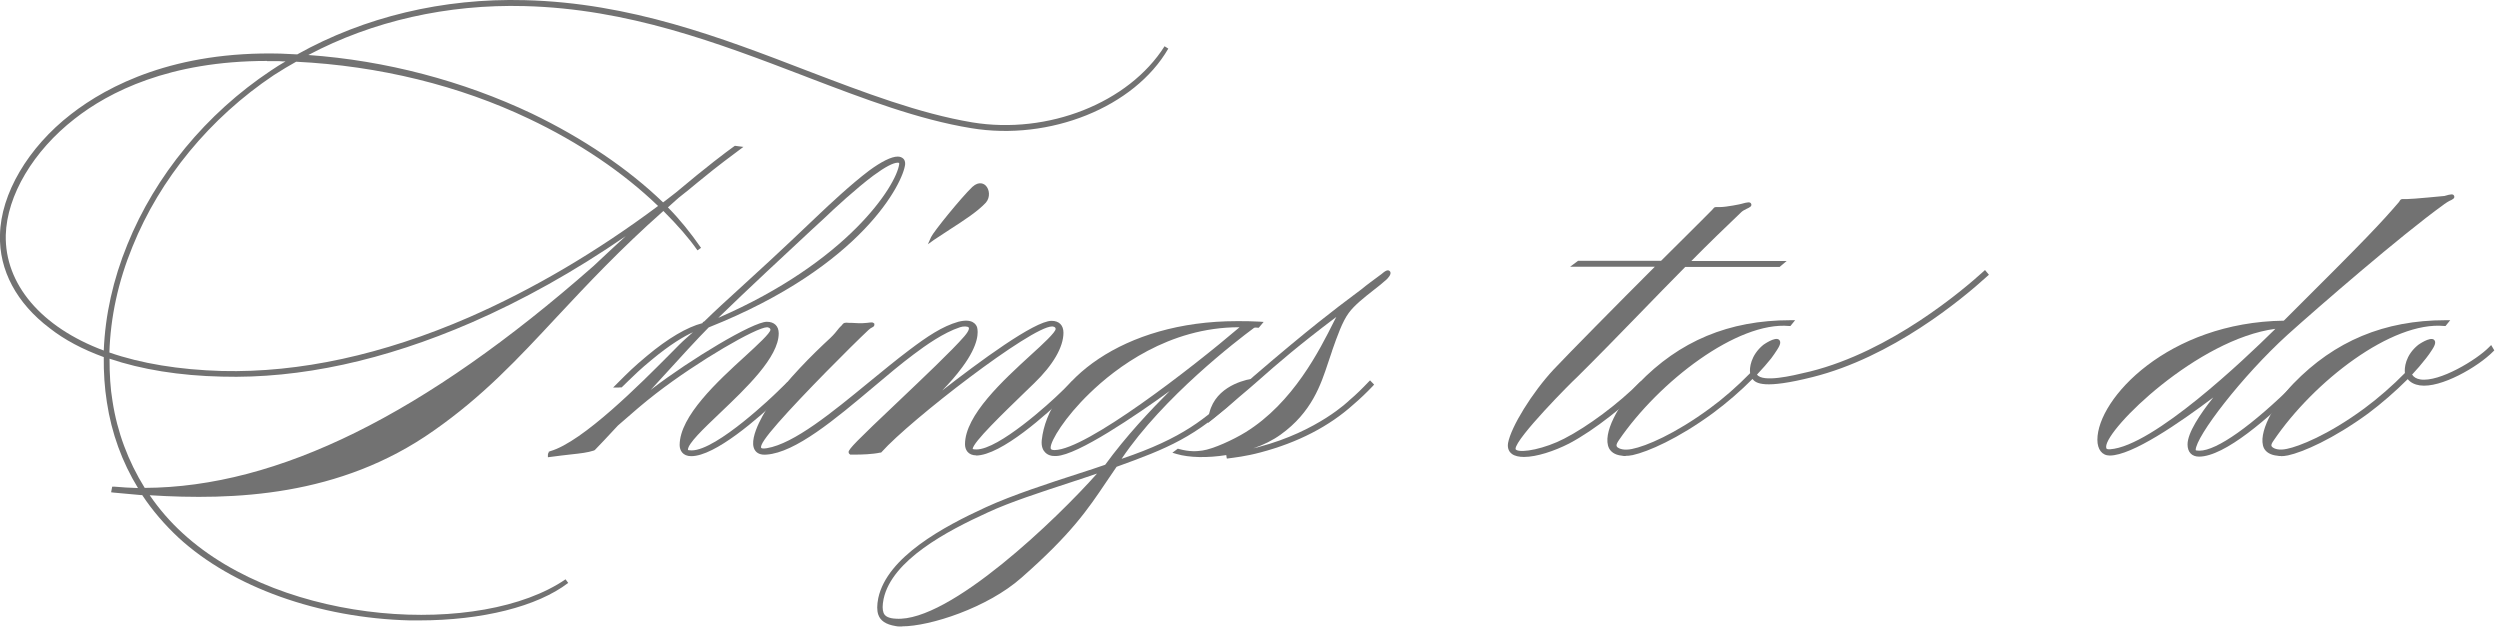 <svg width="359" height="90" viewBox="0 0 359 90" fill="none" xmlns="http://www.w3.org/2000/svg">
<g clip-path="url(#clip0_265_623)">
<path d="M167.478 6.8C162.675 15.148 150.737 19.95 139.494 18.065C131.864 16.831 124.054 13.824 115.796 10.66C103.296 5.902 90.37 0.943 75.335 0.561C63.643 0.27 52.647 2.895 43.154 8.146C54.577 8.82 65.954 11.714 76.255 16.607C83.683 20.175 90.191 24.618 95.195 29.488C95.868 28.994 96.541 28.433 97.26 27.917C101.725 24.169 104.441 22.127 105.63 21.274L105.922 21.319C100.805 25.112 100.244 25.83 97.215 28.186C96.609 28.702 96.003 29.241 95.442 29.757C97.349 31.665 98.965 33.707 100.401 35.771C98.965 33.752 97.215 31.799 95.262 29.869C80.765 42.638 74.572 52.849 62.094 61.601C53.836 67.413 42.144 72.148 20.892 70.757C22.329 72.979 24.056 74.999 26.031 76.794C40.708 90.281 69.231 91.784 81.394 83.436C76.501 87.184 67.839 88.912 58.863 88.732C47.104 88.441 34.267 84.648 25.874 76.928C23.855 75.043 22.082 72.979 20.623 70.735C19.232 70.623 17.796 70.51 16.337 70.353L16.382 70.174C17.706 70.286 19.052 70.331 20.399 70.353C17.997 66.561 16.382 62.274 15.664 57.651C15.327 55.475 15.17 53.253 15.215 51.009C12.163 49.909 9.515 48.54 7.315 46.835C2.648 43.356 0.179 38.666 0.314 33.729C0.426 27.939 4.286 21.364 10.39 16.629C15.686 12.5 25.156 7.608 40.282 7.989L42.75 8.101C52.355 2.738 63.508 0.045 75.335 0.337C90.392 0.718 103.363 5.678 115.863 10.48C124.122 13.644 131.909 16.607 139.539 17.886C150.692 19.726 162.406 14.834 167.478 6.8ZM15.192 50.785C15.349 45.668 16.471 40.372 18.581 35.233C22.553 25.381 29.824 16.562 39.047 10.413C40.035 9.74 41.044 9.134 42.099 8.528C41.381 8.483 40.708 8.483 40.035 8.461C24.977 8.079 15.798 12.68 10.547 16.809C4.488 21.499 0.65 27.984 0.516 33.729C0.359 40.349 4.982 47.104 15.192 50.785ZM94.499 30.228C85.702 36.759 76.703 42.1 67.615 46.049C55.138 51.458 43.132 54.083 31.889 53.792C25.605 53.635 20.062 52.692 15.439 51.076C15.394 53.298 15.507 55.52 15.843 57.651C16.561 62.274 18.199 66.561 20.623 70.376C40.528 70.331 61.803 59.267 85.411 38.487C88.911 35.188 91.941 32.472 94.499 30.228ZM42.481 8.573C41.359 9.201 40.259 9.852 39.182 10.57C29.981 16.741 22.733 25.516 18.783 35.323C16.673 40.462 15.551 45.758 15.439 50.874C19.883 52.445 25.313 53.433 31.889 53.612C43.087 53.881 55.07 51.278 67.525 45.87C76.793 41.808 86.039 36.355 95.015 29.645C90.011 24.753 83.548 20.332 76.12 16.809C65.752 11.849 53.993 9.156 42.458 8.573H42.481Z" fill="#727272"/>
<path d="M60.164 89.091C59.737 89.091 59.288 89.091 58.84 89.091C45.779 88.755 33.369 84.311 25.649 77.22C23.63 75.335 21.857 73.27 20.421 71.094H20.241C18.962 70.981 17.638 70.869 16.291 70.734L15.955 70.69L16.112 69.882H16.404C17.526 69.994 18.67 70.039 19.815 70.084C17.526 66.336 16.022 62.207 15.349 57.764C15.012 55.654 14.877 53.477 14.9 51.278C11.87 50.178 9.245 48.787 7.135 47.127C2.378 43.536 -0.158 38.778 -0.001 33.729C0.111 27.849 4.016 21.184 10.187 16.405C15.551 12.23 25.156 7.316 40.281 7.697L42.682 7.81C52.332 2.424 63.597 -0.292 75.356 0.023C90.527 0.404 103.475 5.364 115.997 10.188C124.233 13.33 131.998 16.292 139.605 17.572C150.489 19.367 162.091 14.766 167.23 6.643L167.769 6.979C162.922 15.372 150.759 20.287 139.448 18.402C131.886 17.168 124.166 14.228 115.997 11.108L115.481 10.906C103.049 6.149 90.212 1.257 75.334 0.875C64.248 0.584 53.521 3.007 44.275 7.899C55.361 8.685 66.447 11.602 76.389 16.315C83.704 19.838 90.212 24.236 95.217 29.061C95.508 28.859 95.778 28.635 96.07 28.411C96.406 28.164 96.72 27.894 97.057 27.648C101.545 23.878 104.238 21.858 105.427 21.005L105.54 20.938L106.752 21.095L106.123 21.566C102.914 23.945 101.5 25.112 100.131 26.234C99.323 26.907 98.538 27.558 97.416 28.433C96.922 28.882 96.406 29.331 95.912 29.779C97.596 31.485 99.144 33.392 100.67 35.592L100.154 35.951C98.92 34.178 97.304 32.338 95.262 30.296C89.046 35.794 84.266 40.91 80.047 45.421C74.302 51.592 69.342 56.911 62.273 61.848C48.786 71.363 33.459 71.857 21.498 71.116C22.844 73.091 24.438 74.931 26.233 76.569C40.842 89.989 69.163 91.448 81.213 83.189L81.595 83.706C77.174 87.094 69.23 89.091 60.164 89.091ZM23.787 70.6C35.299 71.116 49.392 70.129 61.892 61.332C68.893 56.417 73.83 51.121 79.553 44.995C81.191 43.222 82.919 41.382 84.782 39.452C62.026 59.29 42.009 69.523 23.764 70.6H23.787ZM15.73 51.525C15.73 53.724 15.842 55.766 16.157 57.606C16.83 62.027 18.401 66.224 20.78 70.061C39.877 69.972 60.949 59.559 85.186 38.24C86.846 36.669 88.417 35.233 89.853 33.909C82.515 38.958 75.087 43.109 67.704 46.319C55.137 51.772 43.086 54.397 31.843 54.083C25.784 53.949 20.353 53.073 15.708 51.502L15.73 51.525ZM15.73 50.627C20.263 52.198 25.694 53.096 31.866 53.275C43.041 53.545 54.98 50.941 67.367 45.556C76.546 41.539 85.657 36.175 94.499 29.578C89.517 24.775 83.121 20.444 75.962 17.055C65.998 12.298 54.441 9.448 42.525 8.864C41.56 9.403 40.46 10.054 39.316 10.794C30.16 16.921 22.956 25.673 19.029 35.412C16.965 40.439 15.865 45.556 15.708 50.627H15.73ZM38.328 8.752C24.303 8.752 15.618 13.218 10.726 17.055C4.779 21.678 0.986 28.074 0.829 33.752C0.672 40.798 5.924 46.992 14.9 50.336C15.102 45.241 16.246 40.125 18.289 35.12C22.306 25.179 29.621 16.315 38.889 10.143C39.585 9.672 40.303 9.223 40.999 8.819C40.662 8.819 40.348 8.819 40.034 8.775C39.473 8.775 38.912 8.775 38.351 8.775L38.328 8.752Z" fill="#727272"/>
<path d="M101.612 46.745C99.211 49.146 93.264 55.766 89 60.344C90.279 59.132 92.568 57.067 93.892 56.058C99.48 51.771 108.277 46.52 110.162 46.52C111.441 46.52 111.553 47.463 111.553 47.867C111.553 53.387 98.515 62.027 98.515 64.585C98.515 64.989 99.121 64.989 99.39 64.989C103.183 64.989 111.643 56.753 111.755 56.641L113.259 55.182H113.595L112.092 56.641C107.357 61.152 102.128 65.169 99.323 65.169C98.223 65.169 97.977 64.428 97.977 63.889C97.977 57.718 111.015 49.078 111.015 47.328C111.015 46.767 110.386 46.655 110.229 46.655C108.614 46.655 100.153 51.547 94.072 56.237C92.119 57.741 90.1 59.536 88.596 60.86C87.16 62.408 85.993 63.643 85.252 64.383C83.906 64.832 82.29 64.832 79.059 65.281C79.059 65.213 79.103 65.169 79.126 65.169C79.126 65.169 79.171 65.169 79.171 65.056C85.14 63.328 96.563 50.739 98.74 48.831C99.39 48.27 100.019 47.709 100.625 47.148L100.782 46.991L100.939 46.834C99.435 47.216 96.877 48.517 93.398 51.457C91.267 53.23 90.347 54.24 89.224 55.295C89.112 55.295 89 55.339 88.888 55.339C90.347 53.881 91.109 53.095 93.174 51.367C96.585 48.517 99.233 47.148 101.096 46.7C101.163 46.632 101.253 46.587 101.275 46.52H101.32C105.719 42.279 107.783 40.73 118.039 30.924C119.61 29.42 122.617 26.637 125.108 24.752C126.836 23.473 128.227 22.8 129.013 22.8C129.506 22.8 129.798 23.069 129.753 23.54C129.574 25.493 124.345 37.746 101.702 46.722L101.612 46.745ZM101.724 46.587C122.056 38.217 129.035 26.592 129.439 23.608C129.484 23.226 129.259 23.047 128.923 23.047C128.137 23.047 126.858 23.765 125.198 24.954C122.572 26.907 119.161 30.093 118.173 31.036C116.288 32.809 107.043 41.291 101.724 46.587Z" fill="#727272"/>
<path d="M78.679 65.663V65.304C78.679 65.169 78.724 65.057 78.791 64.99V64.878L79.015 64.788C83.706 63.441 92.076 55.004 96.115 50.942C97.215 49.82 98.023 49.012 98.472 48.63C98.831 48.316 99.167 48.024 99.504 47.71C98.225 48.294 96.228 49.461 93.512 51.727C91.986 52.984 91.089 53.859 90.303 54.622C89.989 54.936 89.675 55.228 89.361 55.542L89.271 55.632H89.136C89.136 55.632 89.069 55.632 89.024 55.632C88.957 55.632 88.867 55.654 88.8 55.654H88.037L88.979 54.712C90.191 53.5 90.999 52.692 92.884 51.121C95.913 48.585 98.674 46.97 100.851 46.409H100.873L100.963 46.207H101.075C102.87 44.456 104.284 43.177 106.057 41.561C108.593 39.25 111.734 36.4 117.704 30.7C118.961 29.51 122.147 26.503 124.795 24.506C126.568 23.204 128.004 22.486 128.902 22.486C129.261 22.486 129.53 22.599 129.732 22.8C129.867 22.935 130.002 23.182 129.979 23.586C129.732 26.122 123.942 38.195 101.771 47.014C100.289 48.496 97.552 51.48 94.657 54.667C94.253 55.116 93.826 55.565 93.422 56.013C93.512 55.946 93.58 55.879 93.669 55.811C99.145 51.615 108.121 46.207 110.119 46.207C111.196 46.207 111.824 46.835 111.824 47.867C111.824 51.301 107.134 55.744 103.364 59.335C101.008 61.579 98.786 63.688 98.786 64.586C98.786 64.631 98.898 64.676 99.325 64.676C102.96 64.676 111.375 56.507 111.465 56.417L113.059 54.869H114.315L112.251 56.889C108.862 60.098 102.691 65.506 99.257 65.506C98.023 65.506 97.597 64.653 97.597 63.913C97.597 59.761 103.072 54.734 107.089 51.076C108.75 49.55 110.635 47.822 110.635 47.351C110.635 47.037 110.164 46.992 110.164 46.992C108.638 46.992 100.312 51.794 94.208 56.507C92.48 57.831 90.685 59.402 89.249 60.659L88.732 61.108C87.117 62.858 86.084 63.935 85.411 64.631L85.276 64.698C84.379 64.99 83.414 65.102 81.955 65.259C81.147 65.349 80.182 65.461 79.015 65.618L78.656 65.663H78.679ZM79.105 65.506C79.105 65.506 79.105 65.506 79.083 65.506C79.083 65.506 79.083 65.506 79.105 65.506ZM99.123 48.877C99.123 48.877 98.966 49.012 98.876 49.079C98.449 49.461 97.597 50.291 96.542 51.368C92.615 55.318 85.635 62.342 80.743 64.743C81.147 64.698 81.529 64.653 81.888 64.608C83.257 64.451 84.177 64.362 84.985 64.092C85.658 63.419 86.668 62.342 88.261 60.614L88.777 60.165L88.71 60.098C90.371 58.325 92.278 56.238 94.141 54.196C95.936 52.243 97.664 50.358 99.078 48.832L99.123 48.877ZM111.196 47.71C110.882 48.451 109.692 49.573 107.516 51.548C103.813 54.936 98.225 60.053 98.225 63.913C98.225 63.98 98.225 64.047 98.225 64.115C98.606 62.993 100.267 61.399 102.915 58.863C106.595 55.363 111.173 51.009 111.173 47.867C111.173 47.8 111.173 47.755 111.173 47.688L111.196 47.71ZM128.924 23.361C128.274 23.361 127.107 23.967 125.401 25.224C123 27.019 119.791 29.959 118.422 31.283C118.04 31.642 117.345 32.293 116.425 33.123C113.171 36.153 107.358 41.539 103.14 45.646C121.721 37.567 128.7 26.705 129.126 23.564C129.126 23.496 129.126 23.429 129.104 23.406C129.081 23.384 129.014 23.361 128.924 23.361Z" fill="#727272"/>
<path d="M154.485 55.026C154.037 55.519 153.498 56.013 152.982 56.484C148.292 61.04 143.018 65.057 140.213 65.057C139.113 65.057 138.911 64.316 138.911 63.778C138.911 57.584 151.95 48.966 151.95 47.216C151.95 46.61 151.276 46.543 151.119 46.543C147.888 46.543 130.316 60.322 126.412 64.675C125.357 64.9 123.786 64.945 122.911 64.945H122.26L122.215 64.9C122.215 64.159 135.209 52.58 138.754 48.495C140.639 46.318 138.53 46.431 137.812 46.655C135.568 47.396 133.144 49.011 131.057 50.605C124.549 55.452 115.685 64.541 110.097 64.922C106.798 65.191 109.491 60.142 110.725 58.347C113.396 54.554 117.121 50.919 119.477 48.72C120.532 47.71 120.532 47.44 121.026 46.992C121.407 46.655 121.183 46.543 121.968 46.61C122.754 46.655 123.539 46.722 124.594 46.61C125.11 46.543 125.312 46.543 125.312 46.565C125.312 46.633 124.931 46.722 124.571 47.081C122.013 49.483 115.034 56.507 111.578 60.456C110.119 62.117 107.516 65.079 110.254 64.63C115.707 63.733 123.808 55.766 130.833 50.47C133.189 48.675 135.455 47.126 137.789 46.453C139.36 46.049 139.921 46.565 140.078 47.014C140.235 47.53 140.37 49.258 138.014 52.467C135.725 55.542 132.314 58.594 130.72 60.164C130.9 59.985 147.484 46.341 151.074 46.341C152.354 46.341 152.466 47.328 152.466 47.732C152.466 49.797 150.895 52.31 148.382 54.756C144.522 58.504 139.517 63.217 139.45 64.406C139.45 64.81 140.056 64.81 140.303 64.81C144.095 64.81 152.556 56.574 152.668 56.462L154.171 55.003H154.508L154.485 55.026ZM134.019 34.133C134.356 33.392 138.305 28.545 139.876 27.041C141.38 25.695 142.233 27.827 141.38 28.837C139.809 30.565 136.375 32.472 134.019 34.133Z" fill="#727272"/>
<path d="M140.213 65.394C139.001 65.394 138.574 64.563 138.574 63.8C138.574 59.626 144.072 54.599 148.067 50.941C149.728 49.438 151.59 47.71 151.59 47.239C151.59 46.88 151.097 46.88 151.074 46.88C148.112 46.88 130.72 60.299 126.591 64.922L126.524 64.99H126.411C125.312 65.237 123.718 65.281 122.843 65.281H122.08L121.901 65.102L121.856 64.922C121.856 64.496 122.978 63.351 128.902 57.741C132.56 54.263 136.712 50.336 138.462 48.316C139.293 47.351 139.135 47.082 139.113 47.037C138.978 46.835 138.305 46.835 137.856 46.992C135.478 47.777 132.919 49.595 131.191 50.897C129.418 52.221 127.488 53.836 125.446 55.564C119.926 60.21 114.226 64.99 110.074 65.281C109.244 65.349 108.683 65.124 108.369 64.586C107.314 62.768 110.388 58.257 110.433 58.212C113.014 54.532 116.649 50.919 119.23 48.54C119.814 47.979 120.06 47.643 120.262 47.396C120.42 47.194 120.554 47.014 120.779 46.812C120.868 46.745 120.913 46.678 120.936 46.633C121.16 46.341 121.34 46.296 121.946 46.364H122.305C122.955 46.408 123.651 46.453 124.504 46.364C125.177 46.274 125.334 46.274 125.446 46.386L125.559 46.476V46.633C125.559 46.857 125.379 46.947 125.244 47.014C125.11 47.082 124.908 47.194 124.728 47.373C122.215 49.73 115.213 56.754 111.735 60.726C109.94 62.768 109.109 63.98 109.311 64.316C109.356 64.384 109.558 64.451 110.119 64.361C114.024 63.711 119.499 59.222 124.773 54.891C126.703 53.32 128.678 51.682 130.563 50.268C133.144 48.316 135.32 46.857 137.609 46.206C139.629 45.69 140.145 46.565 140.302 46.969C140.482 47.598 140.639 49.416 138.193 52.714C137.34 53.881 136.33 55.026 135.298 56.081C140.572 51.974 148.561 46.072 151.007 46.072C152.084 46.072 152.712 46.7 152.712 47.777C152.712 49.842 151.231 52.4 148.516 55.026L147.237 56.26C144.072 59.334 139.719 63.508 139.674 64.474C139.674 64.474 139.786 64.541 140.213 64.541C143.422 64.541 150.715 57.921 152.353 56.305L153.947 54.757H155.136L154.642 55.295C154.193 55.789 153.655 56.282 153.139 56.754C150.423 59.379 143.781 65.416 140.123 65.416L140.213 65.394ZM122.776 64.653H122.888C123.539 64.653 125.132 64.631 126.209 64.429C127.107 63.441 128.723 61.938 130.72 60.255L130.473 60.008C130.81 59.671 131.236 59.267 131.707 58.818C133.503 57.09 135.949 54.757 137.744 52.355C139.764 49.617 139.876 48.024 139.809 47.418C139.719 47.8 139.45 48.248 139.001 48.765C137.228 50.829 133.076 54.757 129.396 58.235C126.703 60.793 123.696 63.643 122.798 64.675L122.776 64.653ZM152.129 47.665C151.77 48.406 150.58 49.505 148.493 51.413C144.791 54.801 139.203 59.895 139.203 63.8C139.203 63.868 139.203 63.935 139.203 64.002C139.831 62.633 142.704 59.783 146.833 55.789L148.112 54.554C150.693 52.063 152.106 49.64 152.106 47.755C152.106 47.71 152.106 47.688 152.106 47.643L152.129 47.665ZM121.586 46.947H121.497C121.429 47.059 121.362 47.149 121.227 47.261C121.048 47.441 120.936 47.575 120.801 47.755C120.599 48.024 120.33 48.383 119.701 48.989C117.143 51.345 113.53 54.936 110.994 58.549C109.962 60.053 108.773 62.409 108.817 63.711C109.109 62.903 110.007 61.781 111.308 60.299C114.742 56.372 121.631 49.438 124.235 46.992C123.516 47.037 122.91 46.992 122.327 46.992H121.946C121.766 46.947 121.654 46.947 121.586 46.947ZM133.233 35.098L133.705 34.043C134.064 33.258 138.013 28.388 139.629 26.84C140.639 25.92 141.357 26.458 141.537 26.638C142.098 27.176 142.232 28.321 141.582 29.084C140.437 30.34 138.395 31.665 136.442 32.921C135.635 33.437 134.849 33.953 134.153 34.425L133.211 35.098H133.233ZM140.774 26.952C140.527 26.952 140.28 27.131 140.078 27.311C138.889 28.433 136.555 31.238 135.231 32.966C135.522 32.787 135.814 32.585 136.106 32.383C138.036 31.126 140.033 29.847 141.11 28.657C141.492 28.209 141.424 27.423 141.11 27.087C140.998 26.997 140.886 26.952 140.774 26.952Z" fill="#727272"/>
<path d="M179.371 55.071C178.855 55.587 178.204 56.17 177.598 56.754C171.404 62.656 167.163 64.271 160.139 66.785C156.571 71.924 154.843 75.38 146.472 82.74C141.019 87.543 131.818 90.056 128.631 89.585C127.24 89.361 126.634 88.844 126.41 88.149C126.185 87.52 126.253 86.69 126.41 85.927C127.689 79.98 136.104 75.671 141.67 73.113C147.011 70.667 155.157 68.311 158.882 66.987C163.325 60.905 168.801 55.721 171.427 53.163C169.699 54.487 155.695 64.967 151.678 65.147C150.512 65.214 149.771 64.585 149.906 63.239C150.736 55.474 160.992 46.408 177.62 46.408C178.855 46.408 179.528 46.408 180.807 46.475L180.628 46.7C180.111 46.655 179.999 46.7 179.73 46.924C176.947 48.989 166.018 57.517 160.318 66.448C169.788 63.374 172.975 60.591 177.329 56.641C177.935 56.08 178.496 55.519 178.989 55.026H179.393L179.371 55.071ZM158.568 67.323C153.384 69.119 146.293 71.183 141.692 73.293C136.239 75.761 127.801 80.092 126.544 85.95C126.365 86.937 126.365 87.61 126.544 88.126C126.657 88.418 126.993 89.114 128.609 89.181C136.8 89.742 153.766 72.956 158.545 67.323H158.568ZM178.81 46.7C162.046 46.139 150.534 61.691 150.534 64.271C150.534 64.608 150.691 64.945 151.432 64.945C156.212 64.877 172.122 52.467 178.81 46.7Z" fill="#727272"/>
<path d="M129.554 89.966C129.195 89.966 128.88 89.966 128.589 89.899C127.22 89.674 126.412 89.136 126.12 88.261C125.918 87.677 125.918 86.892 126.12 85.882C127.399 79.957 135.546 75.604 141.56 72.844C145.42 71.071 150.828 69.32 154.778 68.041C156.326 67.547 157.672 67.099 158.705 66.74C161.712 62.61 165.235 58.885 167.973 56.147C163.103 59.671 154.755 65.348 151.703 65.483C150.985 65.528 150.446 65.348 150.065 64.944C149.796 64.675 149.504 64.136 149.594 63.216C150.491 54.801 161.218 46.116 177.623 46.116C178.857 46.116 179.553 46.116 180.832 46.184L181.46 46.228L180.764 47.059H180.607C180.136 47.014 180.136 47.036 179.934 47.193C177.78 48.787 167.053 56.978 161.061 65.887C169.993 62.88 173.134 60.03 177.106 56.439C177.69 55.878 178.251 55.317 178.745 54.823L178.834 54.734H180.136L179.597 55.272C179.351 55.519 179.059 55.788 178.767 56.058C178.453 56.349 178.139 56.641 177.825 56.955C171.721 62.767 167.614 64.406 160.343 67.031C159.827 67.772 159.356 68.468 158.907 69.141C156.191 73.18 153.835 76.681 146.676 82.965C141.784 87.296 133.526 89.944 129.531 89.944L129.554 89.966ZM158.996 67.301L158.817 67.503C154.374 72.754 140.079 86.892 131.259 89.181C135.276 88.62 141.874 86.376 146.272 82.493C153.364 76.255 155.698 72.799 158.391 68.782C158.772 68.221 159.154 67.637 159.58 67.031L160.051 66.291C160.59 65.46 161.151 64.63 161.757 63.822C161.016 64.72 160.276 65.662 159.558 66.627H159.58L159.445 66.784L159.154 67.188L159.086 67.278H158.996V67.301ZM157.56 67.996C156.326 68.423 155.002 68.849 153.655 69.298C149.414 70.689 145.038 72.103 141.851 73.584C135.994 76.255 128.073 80.429 126.883 86.016C126.704 86.937 126.704 87.543 126.883 88.014C127.085 88.53 127.669 88.799 128.656 88.844C136.331 89.383 151.883 74.392 157.56 67.974V67.996ZM177.937 46.991C167.816 46.991 160.186 52.871 156.506 56.439C152.87 59.94 150.873 63.306 150.873 64.271C150.873 64.428 150.873 64.63 151.456 64.63C156.012 64.563 171.115 52.871 178.004 46.991H177.959H177.937ZM170.307 47.463C160.32 49.37 151.097 55.07 150.222 63.306C150.2 63.575 150.222 63.822 150.244 64.024C150.491 62.566 152.668 59.267 156.057 55.99C158.817 53.32 163.776 49.37 170.307 47.463ZM171.429 53.163L171.563 53.32C172.686 52.288 173.763 51.367 174.75 50.537C173.695 51.39 172.573 52.265 171.429 53.185V53.163ZM179.238 46.767L179.036 46.947C178.386 47.508 177.667 48.114 176.882 48.764C178.049 47.844 178.947 47.148 179.44 46.767C179.373 46.767 179.306 46.767 179.216 46.767H179.238Z" fill="#727272"/>
<path d="M198.872 39.9C197.301 41.336 194.653 43.019 193.397 44.747C192.432 46.071 191.669 48.248 190.928 50.38C189.694 53.769 188.819 58.459 183.679 62.184C179.505 65.191 172.594 65.932 169.07 64.922L169.227 64.809C170.776 65.213 171.831 65.191 172.728 65.034C174.299 64.809 177.149 63.53 179.034 62.363C187.337 57.247 191.242 47.193 192.858 44.41C186.44 49.213 183.231 51.996 180.426 54.487C179.528 55.272 178.653 56.035 177.755 56.776C176.543 57.875 175.242 58.952 173.85 60.052C174.299 56.484 177.576 55.137 179.752 54.756L180.246 54.307C190.389 45.6 194.182 43.042 195.685 41.83C196.628 41.044 198.266 39.877 198.58 39.653C199.747 38.666 199.433 39.429 198.917 39.922L198.872 39.9ZM196.695 55.07L196.852 55.227C196.022 56.08 195.08 57 194.115 57.808C192.993 58.818 188.886 62.498 180.897 64.652C178.787 65.213 177.104 65.393 176.139 65.528C178.383 65.124 179.079 65.011 180.829 64.518C189.357 62.274 193.868 57.83 193.98 57.718C194.923 56.933 195.82 56.035 196.718 55.093L196.695 55.07Z" fill="#727272"/>
<path d="M176.161 65.82L176.094 65.349C173.401 65.775 170.775 65.73 168.957 65.192L168.352 65.012L169.137 64.429L169.294 64.474C170.865 64.9 171.875 64.81 172.66 64.698C174.231 64.474 177.104 63.15 178.854 62.072C185.699 57.853 189.514 50.246 191.556 46.162C191.668 45.937 191.78 45.713 191.892 45.511C186.484 49.595 183.567 52.109 180.627 54.712C179.729 55.497 178.854 56.26 177.956 57.001C176.834 58.011 175.555 59.088 174.052 60.277L173.446 60.748L173.535 59.985C174.074 55.811 178.203 54.689 179.595 54.42L180.021 54.038C188.077 47.104 192.072 44.12 194.226 42.504C194.765 42.1 195.169 41.808 195.483 41.561C196.223 40.933 197.413 40.08 198.041 39.609L198.378 39.362C198.849 38.958 199.298 38.621 199.59 38.958C199.926 39.34 199.253 39.99 199.118 40.125C198.58 40.619 197.929 41.135 197.233 41.673C195.887 42.728 194.495 43.828 193.688 44.927C192.768 46.162 192.027 48.271 191.309 50.313L191.264 50.47C191.084 50.986 190.905 51.503 190.725 52.064C189.671 55.25 188.369 59.2 183.903 62.409C182.781 63.217 181.435 63.89 179.976 64.384C180.223 64.317 180.47 64.249 180.762 64.182C189.267 61.938 193.732 57.517 193.777 57.472C194.765 56.642 195.685 55.722 196.515 54.846L196.74 54.622L197.323 55.228L197.121 55.452C196.201 56.417 195.281 57.292 194.361 58.078C190.882 61.22 186.372 63.554 181.008 64.967C178.921 65.528 177.261 65.708 176.251 65.843H176.206L176.161 65.82ZM191.735 47.194C189.581 51.458 185.766 58.549 179.168 62.611C177.799 63.464 175.847 64.406 174.231 64.945C177.418 64.698 180.986 63.688 183.477 61.893C187.763 58.796 189.042 54.936 190.052 51.862C190.232 51.301 190.411 50.762 190.613 50.246L190.658 50.089C190.995 49.102 191.354 48.114 191.735 47.194ZM179.078 55.183C177.62 55.565 175.061 56.574 174.298 59.222C175.51 58.258 176.565 57.36 177.508 56.507C178.046 56.058 178.562 55.632 179.078 55.183ZM193.553 43.783L193.104 44.546C193.104 44.546 193.037 44.658 193.014 44.703C193.059 44.636 193.104 44.591 193.149 44.523C193.508 44.03 193.979 43.536 194.495 43.065C194.204 43.267 193.912 43.514 193.553 43.783Z" fill="#727272"/>
<path d="M217.343 64.429C217.343 65.708 221.63 64.922 224.771 63.262C228.34 61.422 232.693 58.123 235.7 55.116H236.037C233.097 58.056 228.676 61.579 225.175 63.419C221.383 65.371 216.423 66.359 216.872 63.688C217.276 61.399 220.395 56.44 223.335 53.276C225.736 50.717 232.716 43.648 238.393 37.993H226.41L226.701 37.769H238.64C242.141 34.268 245.058 31.373 246.046 30.363C246.494 29.959 246.046 30.026 246.988 30.026C247.931 30.026 250.063 29.578 250.063 29.578C251.723 29.129 251.117 29.465 250.624 29.69C250.22 29.869 249.95 30.071 249.771 30.251C247.19 32.697 244.632 35.21 242.118 37.769H255.718L255.448 37.993H241.894C236.665 43.244 231.571 48.653 226.23 53.949C226.051 54.106 217.321 62.656 217.321 64.429H217.343Z" fill="#727272"/>
<path d="M218.845 65.618C218.127 65.618 217.521 65.483 217.117 65.191C216.781 64.945 216.422 64.473 216.556 63.62C216.983 61.287 220.035 56.349 223.109 53.051C225.443 50.582 232.063 43.872 237.629 38.307H225.465L226.61 37.454H238.526C239.76 36.22 240.95 35.053 241.982 34.021C243.8 32.225 245.214 30.789 245.842 30.161C245.954 30.049 245.999 29.981 246.022 29.959C246.179 29.712 246.336 29.734 246.65 29.734H247.009C247.907 29.734 249.994 29.308 250.016 29.285C250.981 29.016 251.34 28.949 251.475 29.285C251.609 29.622 251.228 29.802 250.779 30.004C250.442 30.161 250.196 30.318 250.016 30.497C247.727 32.674 245.393 34.941 242.88 37.477H256.569L255.559 38.329H242.005C239.76 40.596 237.494 42.93 235.295 45.196C232.422 48.158 229.438 51.211 226.43 54.195C225.712 54.824 217.634 62.947 217.634 64.451C217.634 64.496 217.634 64.54 217.746 64.608C218.531 65.079 221.852 64.428 224.613 62.992C228.024 61.242 232.377 57.988 235.474 54.891L235.564 54.801H236.798L236.26 55.34C233.522 58.078 229.079 61.713 225.331 63.688C223.176 64.787 220.641 65.618 218.845 65.618ZM238.773 38.06L238.638 38.195C232.961 43.872 225.982 50.941 223.58 53.477C220.641 56.641 217.589 61.533 217.207 63.71V63.8C218.419 61.062 225.959 53.746 226.049 53.679C229.011 50.717 231.996 47.665 234.868 44.703C237.09 42.414 239.401 40.035 241.69 37.746L241.915 37.521C244.608 34.784 247.121 32.315 249.59 30.004C249.59 30.004 249.59 30.004 249.612 29.981C248.894 30.116 247.682 30.318 247.031 30.318H246.672C246.672 30.318 246.583 30.318 246.56 30.318C246.515 30.385 246.448 30.475 246.313 30.587C245.707 31.215 244.271 32.652 242.476 34.447C241.421 35.502 240.209 36.691 238.93 37.97L238.796 38.06H238.773Z" fill="#727272"/>
<path d="M260.227 53.882C253.091 55.677 252.215 54.667 251.856 54.151C251.811 54.084 251.789 53.994 251.744 53.971C249.971 55.812 247.839 57.652 245.842 59.11C240.591 62.97 236.372 64.676 234.42 65.08C233.701 65.237 233.253 65.192 232.961 65.147C232.175 65.08 231.614 64.766 231.345 64.249C230.447 62.409 232.692 58.235 235.519 55.34C239.738 50.942 246.224 46.319 257.108 46.319L256.95 46.498C249.074 45.78 237.763 54.914 232.198 63.06C231.547 63.958 231.816 64.272 232.041 64.496C232.333 64.721 233.051 65.102 234.397 64.788C236.305 64.406 240.479 62.723 245.663 58.931C247.615 57.495 249.747 55.632 251.632 53.702C251.52 53.433 251.363 51.458 253.36 49.797C253.405 49.752 256.322 47.89 254.908 50.067C254.639 50.471 254.392 50.897 254.078 51.278C253.405 52.154 252.642 52.962 251.901 53.747L252.013 53.971C253.068 55.408 257.601 54.241 260.025 53.68C271.604 50.785 281.77 42.212 285.047 39.25L285.204 39.429C281.927 42.392 271.784 50.964 260.227 53.859V53.882Z" fill="#727272"/>
<path d="M233.454 65.483C233.252 65.483 233.073 65.483 232.915 65.438C231.771 65.326 231.277 64.788 231.053 64.361C230.043 62.297 232.422 58.033 235.272 55.093C241.151 48.967 248.288 45.982 257.107 45.982H257.78L257.107 46.812H256.927C249.499 46.139 238.256 54.756 232.467 63.217C231.973 63.935 232.13 64.092 232.287 64.249C232.534 64.428 233.162 64.72 234.352 64.473C236.394 64.07 240.523 62.319 245.505 58.661C247.39 57.292 249.455 55.497 251.317 53.59C251.205 52.871 251.385 51.031 253.202 49.528C253.202 49.528 254.908 48.293 255.469 48.787C255.895 49.146 255.424 49.864 255.199 50.223C254.93 50.627 254.661 51.054 254.347 51.458C253.786 52.153 253.157 52.894 252.305 53.791C253.157 54.958 257.331 53.971 259.553 53.432L259.935 53.343C271.559 50.448 281.904 41.628 284.799 39.003L285.046 38.778L285.607 39.452L285.383 39.654C281.635 43.065 271.671 51.3 260.271 54.151C253.314 55.901 252.147 55.048 251.654 54.42C249.993 56.103 247.996 57.831 245.999 59.312C240.949 63.015 236.618 64.877 234.464 65.349C234.06 65.438 233.723 65.461 233.432 65.461L233.454 65.483ZM250.936 47.171C245.056 48.271 240.052 51.031 235.743 55.542C232.938 58.414 231.12 62.027 231.524 63.755C231.569 63.508 231.704 63.217 231.95 62.88C236.416 56.327 244.136 49.685 250.936 47.171ZM254.953 49.348C254.594 49.438 253.831 49.864 253.561 50.044C252.103 51.256 251.878 52.647 251.901 53.275C252.709 52.422 253.314 51.727 253.831 51.054C254.122 50.695 254.392 50.268 254.638 49.887C254.818 49.617 254.908 49.46 254.93 49.348H254.953Z" fill="#727272"/>
<path d="M351.607 28.545C351.226 28.725 350.979 28.949 350.754 29.106C344.359 33.729 332.42 44.142 328.336 47.822C321.828 53.724 315.028 62.499 315.028 64.608C315.028 65.012 315.589 65.012 315.881 65.012C319.404 65.012 326.249 58.773 329.974 55.093H330.31C326.361 59.043 319.606 65.237 315.814 65.237C314.602 65.237 314.467 64.294 314.467 63.8C314.467 61.175 319.471 55.609 319.875 55.116L320.055 54.936C313.704 59.941 306.231 65.079 302.955 65.079C302.057 65.079 301.496 64.361 301.496 63.127C301.496 57.719 310.966 46.521 328.089 46.341C340.409 34.088 342.182 32.136 344.695 29.241C345.077 28.792 344.695 28.86 345.593 28.86C346.491 28.86 351.069 28.411 351.069 28.411C352.684 27.962 352.078 28.299 351.585 28.523L351.607 28.545ZM327.64 46.812C316.33 47.665 302.124 61.152 302.124 64.159C302.124 64.541 302.282 64.877 303.022 64.833C310.315 64.339 326.81 47.598 326.877 47.553C327.146 47.284 327.371 47.037 327.618 46.812H327.64Z" fill="#727272"/>
<path d="M315.793 65.573C314.738 65.573 314.132 64.922 314.132 63.822C314.132 62.162 315.905 59.491 317.835 57.068C312.898 60.793 306.143 65.416 302.956 65.416C301.857 65.416 301.184 64.54 301.184 63.149C301.184 57.247 311.349 46.273 327.956 46.049C340.141 33.931 341.914 32.001 344.45 29.061C344.54 28.971 344.562 28.904 344.585 28.859C344.742 28.567 344.921 28.567 345.258 28.59H345.572C346.492 28.59 350.98 28.141 351.025 28.141C351.945 27.872 352.282 27.804 352.417 28.141C352.551 28.478 352.17 28.657 351.721 28.859C351.474 28.971 351.295 29.128 351.115 29.241C351.025 29.285 350.958 29.353 350.891 29.398C344.697 33.864 332.915 44.097 328.494 48.069C321.942 54.016 315.299 62.7 315.299 64.63C315.321 64.675 315.456 64.72 315.838 64.72C318.329 64.72 323.4 61.13 329.706 54.891L329.796 54.801H331.03L330.492 55.34C325.824 60.007 319.473 65.573 315.77 65.573H315.793ZM326.766 47.216C315.591 48.675 302.44 61.556 302.44 64.159C302.44 64.361 302.485 64.406 302.508 64.428C302.552 64.473 302.665 64.54 303.001 64.518C309.195 64.092 322.48 51.435 326.407 47.553C326.542 47.418 326.609 47.373 326.632 47.328C326.632 47.328 326.699 47.261 326.744 47.216H326.766ZM319.855 54.711L320.281 55.183L319.967 55.519C316.623 59.357 314.783 62.319 314.783 63.822C314.783 63.912 314.783 64.002 314.783 64.069C315.613 61.13 322.121 53.006 328.09 47.575C332.534 43.581 344.338 33.347 350.554 28.837L350.644 28.769C349.41 28.882 346.358 29.173 345.595 29.173H345.258C345.258 29.173 345.168 29.173 345.123 29.173C345.078 29.241 345.034 29.33 344.944 29.443C342.386 32.382 340.613 34.335 328.472 46.408H328.584L327.844 47.036C327.687 47.171 327.529 47.328 327.372 47.508C327.283 47.597 327.193 47.687 327.103 47.777L327.036 47.822C327.036 47.822 326.968 47.889 326.879 48.001C324.881 49.976 321.74 52.983 318.284 55.923C318.8 55.519 319.316 55.115 319.855 54.711ZM325.465 46.79C310.721 48.001 301.812 57.741 301.812 63.149C301.812 63.306 301.812 63.531 301.879 63.755C302.799 59.962 315.075 48.899 325.465 46.812V46.79Z" fill="#727272"/>
<path d="M345.842 53.948C344.047 55.788 341.937 57.629 339.94 59.087C334.644 62.947 330.448 64.653 328.518 65.057C327.777 65.214 327.351 65.169 327.059 65.124C326.273 65.057 325.668 64.743 325.398 64.226C324.546 62.386 326.79 58.212 329.572 55.317C333.814 50.919 340.322 46.296 351.206 46.296L351.048 46.475C343.127 45.757 331.816 54.891 326.251 63.082C325.645 63.935 325.87 64.249 326.139 64.473C326.431 64.698 327.149 65.079 328.495 64.765C330.38 64.383 334.577 62.7 339.716 58.908C341.668 57.472 343.845 55.609 345.685 53.679C345.618 53.41 345.416 51.435 347.458 49.774C347.503 49.729 350.42 47.867 349.006 50.044C348.737 50.447 348.445 50.874 348.154 51.255C347.48 52.131 346.762 52.938 346.022 53.724C347.57 56.911 355.402 52.4 357.713 50.044L357.826 50.223C355.2 52.894 347.57 57.023 345.842 53.903V53.948Z" fill="#727272"/>
<path d="M327.549 65.483C327.347 65.483 327.167 65.483 327.01 65.438C326.09 65.348 325.417 64.967 325.103 64.361C324.138 62.319 326.494 58.032 329.322 55.093C335.246 48.966 342.405 45.981 351.179 45.981H351.853L351.179 46.812H351C343.482 46.094 332.261 54.756 326.494 63.261C326 63.957 326.18 64.091 326.337 64.226C326.584 64.428 327.235 64.72 328.424 64.451C330.085 64.114 334.259 62.521 339.532 58.638C341.507 57.18 343.617 55.339 345.345 53.566C345.255 52.871 345.39 51.031 347.252 49.527C347.252 49.527 348.935 48.315 349.519 48.787C349.945 49.146 349.474 49.864 349.249 50.223C349.003 50.627 348.688 51.053 348.374 51.457C347.746 52.265 347.073 53.05 346.377 53.791C346.624 54.172 347.005 54.397 347.566 54.487C350.282 54.913 355.645 51.681 357.44 49.841L357.732 49.55L358.181 50.313L358.001 50.492C355.825 52.691 350.484 55.788 347.477 55.339C346.736 55.227 346.153 54.935 345.749 54.442C343.976 56.215 341.979 57.943 340.093 59.356C335.022 63.059 330.713 64.922 328.559 65.393C328.132 65.483 327.796 65.505 327.526 65.505L327.549 65.483ZM345.008 47.193C339.151 48.293 334.147 51.076 329.815 55.564C327.033 58.459 325.215 62.094 325.596 63.8C325.641 63.553 325.776 63.261 326.023 62.925C330.489 56.349 338.186 49.707 345.008 47.193ZM349.07 49.37C348.711 49.46 347.948 49.886 347.701 50.066C346.197 51.3 346.018 52.691 346.018 53.32C346.691 52.602 347.319 51.861 347.925 51.076C348.24 50.694 348.531 50.29 348.778 49.909C348.958 49.639 349.047 49.482 349.07 49.37Z" fill="#727272"/>
</g>
<defs>
<clipPath id="clip0_265_623">
<rect width="358.228" height="89.966" fill="white"/>
</clipPath>
</defs>
</svg>
